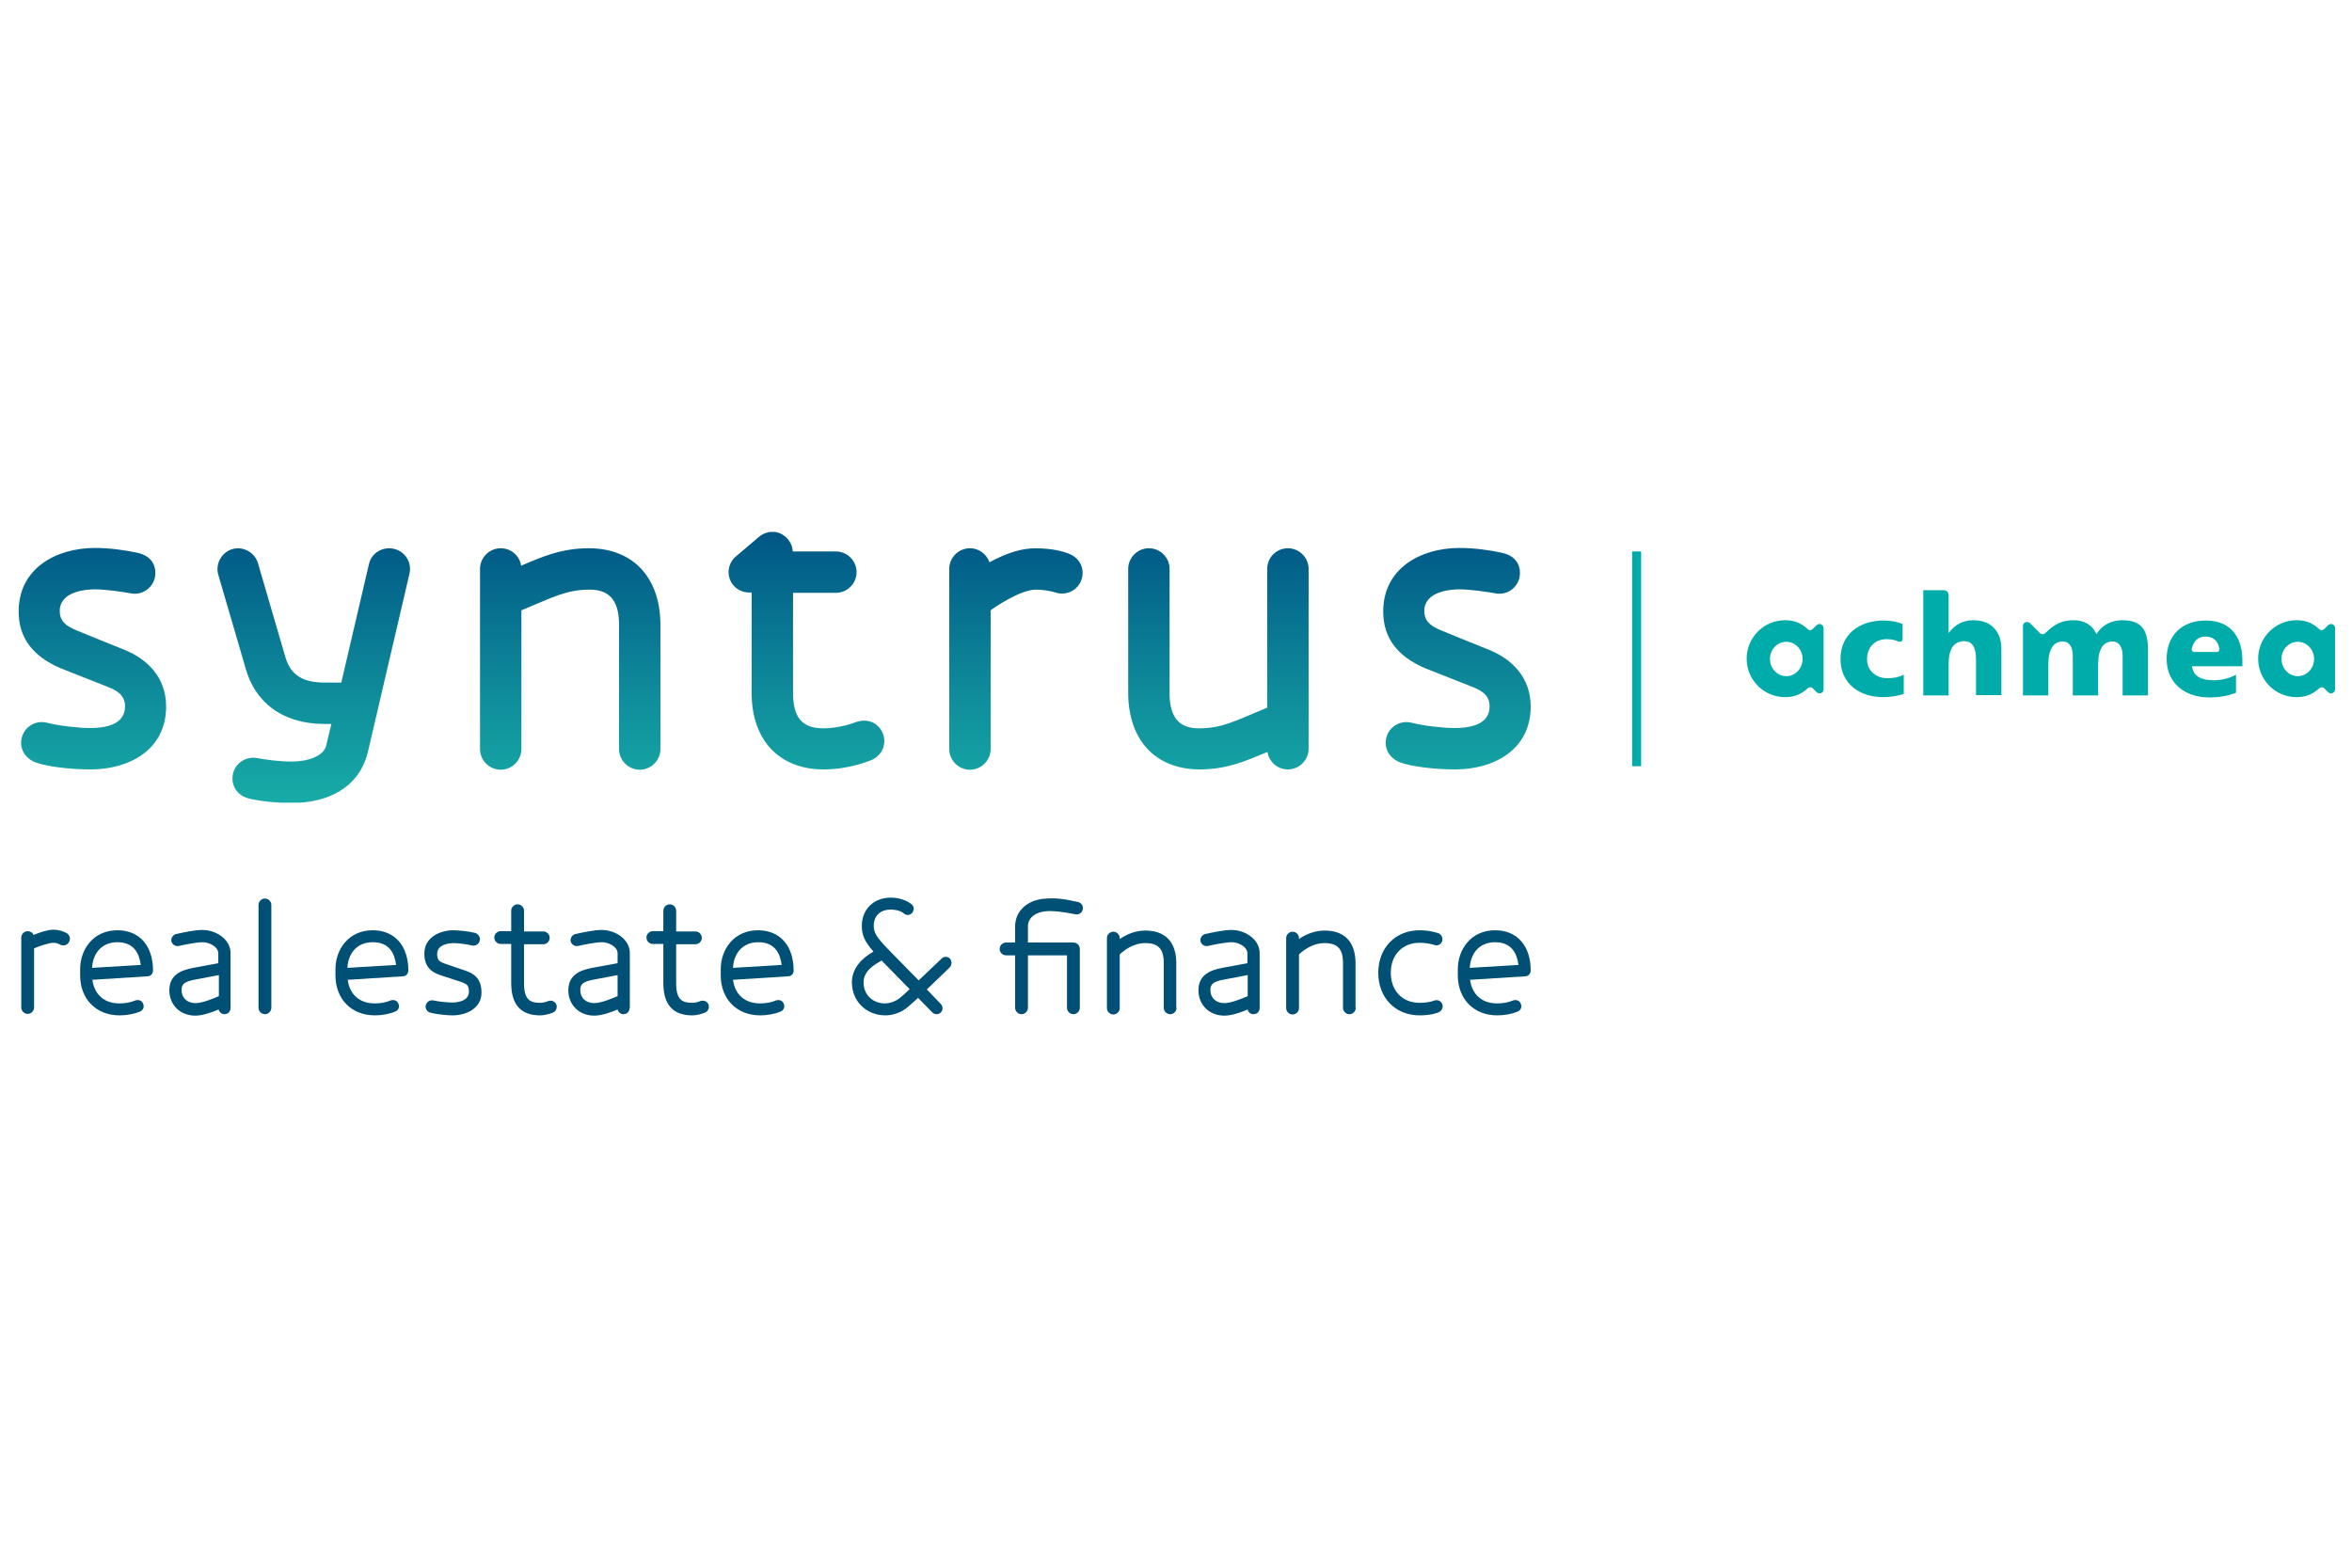 <svg xmlns="http://www.w3.org/2000/svg" xmlns:xlink="http://www.w3.org/1999/xlink" width="180" height="120" id="syntrus_achmea" role="img" aria-labelledby="title description" x="0px" y="0px" viewBox="0 0 807 172.9" style="enable-background:new 0 0 807 172.9;" xml:space="preserve"><title id="title">Syntrus Achmea Hypotheek</title><desc id="description">Syntrus Achmea Execution Only Hypotheek Logo</desc><style>.sa0{fill:#00ACA9;}.sa1{fill-rule:evenodd;clip-rule:evenodd;fill:#00ACA9;}.sa2{clip-path:url(#SVGID_2_);fill:url(#SVGID_3_);}.sa3{fill:#005076;}</style><rect x="560" y="6.7" class="sa0" width="3.1" height="73.7"/><path class="sa1" d="M677.1 30.3c-3.8 0-6.5 1.7-8.4 4.3h-0.1V21.9c0-1.4-0.8-1.9-1.8-1.9h-6.9v36.1h8.7V45.4c0-5.4 1.8-7.9 5.4-7.9 2.4 0 4 1.6 4 6.3v12.2h8.7V40.4C686.8 35.1 684 30.3 677.1 30.3"/><path class="sa1" d="M640.6 43.7c0-4.4 3-6.9 6.7-6.9 1.5 0 2.7 0.2 3.8 0.7 0.3 0.1 0.4 0.2 0.7 0.2h0.1c0.5 0 0.9-0.4 0.9-0.9v-5.2c-1.9-0.8-4.1-1.2-6.5-1.2 -8.4 0-14.8 4.8-14.8 13.2 0 8.4 6.4 13.1 14.7 13.1 2.3 0 4.8-0.4 7-1.1v-6.6c-1.5 0.8-3.5 1.2-5.5 1.2C644 50.3 640.6 47.8 640.6 43.7"/><path class="sa1" d="M728.2 30.3c-3.6 0-6.9 1.5-8.9 4.8 -1.4-3.3-4.3-4.8-7.9-4.8 -3.7 0-6.5 1.3-9.4 4.2 0 0-0.5 0.6-1.1 0.6 -0.3 0-0.7-0.1-0.9-0.3l-3.5-3.5c-0.2-0.2-0.6-0.4-1-0.4 -0.8 0-1.4 0.6-1.4 1.4v23.8h8.7V45.5c0-5.4 1.9-7.9 4.9-7.9 2.5 0 3.5 2.1 3.5 5v13.5h8.7V45.5c0-5.4 1.8-7.9 4.9-7.9 2.4 0 3.5 2.1 3.5 5v13.5h8.7V41.3C737.1 34.4 735.5 30.3 728.2 30.3"/><path class="sa1" d="M624.3 31.6c-0.4 0-0.7 0.2-1 0.4l-1.3 1.3c-0.2 0.2-0.6 0.4-0.9 0.4 -0.4 0-0.7-0.1-0.9-0.4 -2.2-2-4.5-3-7.7-3 -7.3 0-13.2 5.9-13.2 13.2 0 7.3 5.9 13.2 13.2 13.2 3.2 0 5.5-1 7.7-3 0.3-0.2 0.6-0.4 0.9-0.4 0.4 0 0.7 0.1 0.9 0.4l1.3 1.3c0.2 0.2 0.6 0.4 1 0.4 0.8 0 1.4-0.6 1.4-1.4V33C625.7 32.3 625.1 31.6 624.3 31.6M612.9 49.5c-3.1 0-5.6-2.7-5.6-5.9 0-3.3 2.5-5.9 5.6-5.9 3.1 0 5.6 2.7 5.6 5.9C618.5 46.8 616 49.5 612.9 49.5"/><path class="sa1" d="M799.8 31.6c-0.4 0-0.8 0.2-1 0.4l-1.3 1.3c-0.2 0.2-0.6 0.4-0.9 0.4s-0.7-0.1-0.9-0.4c-2.2-2-4.5-3-7.7-3 -7.3 0-13.2 5.9-13.2 13.2 0 7.3 5.9 13.2 13.2 13.2 3.2 0 5.5-1 7.7-3 0.2-0.2 0.6-0.4 0.9-0.4s0.7 0.1 0.9 0.4l1.3 1.3c0.2 0.2 0.6 0.4 1 0.4 0.8 0 1.4-0.6 1.4-1.4V33C801.2 32.3 800.6 31.6 799.8 31.6M788.4 49.5c-3.1 0-5.6-2.7-5.6-5.9 0-3.3 2.5-5.9 5.6-5.9 3.1 0 5.6 2.7 5.6 5.9C794 46.8 791.5 49.5 788.4 49.5"/><path class="sa1" d="M756.8 30.4c-7.8 0-13.4 4.8-13.4 13.2 0 8.3 6.3 13.2 14.6 13.2 3.2 0 6.4-0.5 9.2-1.6V49c-2.6 1.4-5.3 1.9-7.7 1.9 -4.2 0-6.9-1.3-7.4-4.8h17.3v-1.6C769.5 37 766.1 30.4 756.8 30.4M760.6 41.2h-7.7c-0.6 0-1-0.5-0.9-1 0.5-2.4 1.9-4.3 4.7-4.3 3 0 4.4 1.8 4.8 4.2C761.5 40.9 761.1 41.2 760.6 41.2"/><defs><path id="SVGID_1_" d="M6.4 27.3c0 9.2 5 15.4 14.2 19.4l16.7 6.6c2.4 1 5.6 2.5 5.6 6.5 0 2.6-1 7.5-12 7.5 -3.9 0-10.9-0.8-14.7-1.8 -3.8-1-7.7 1.2-8.7 5 -1 3.7 1 7.3 5 8.7 3.5 1.2 10.8 2.3 18.6 2.3 13.1 0 25.9-6.6 25.9-21.6 0-10.1-6.6-16.3-14.2-19.4 -2.8-1.1-14.6-5.9-16.5-6.7 -3.6-1.5-5.8-3.1-5.8-6.7 0-6.5 8.5-7.4 12-7.4 3.6 0 9.3 0.8 12.5 1.4 3.8 0.7 7.5-1.9 8.2-5.7 0.4-2.2 0.1-7-6.3-8.3 -4.3-0.9-9.2-1.6-14.6-1.6C19.2 5.6 6.4 12.5 6.4 27.3M178.8 11.6c-0.5-3.4-3.4-6-7-6 -3.9 0-7.1 3.2-7.1 7.1v61.8c0 3.9 3.2 7.1 7.1 7.1 3.9 0 7.1-3.2 7.1-7.1V26.9c11.3-4.7 15.6-7.1 23.5-7.1 7.4 0 10.1 4.6 10 12.5v42.2c0 3.9 3.2 7.1 7.1 7.1s7.1-3.2 7.1-7.1V31.7c-0.1-16.1-9.4-26.1-24.6-26.1C192.7 5.6 186 8.5 178.8 11.6M339.5 10.4c-1-2.8-3.6-4.8-6.7-4.8 -3.9 0-7.1 3.2-7.1 7.1v61.8c0 3.9 3.2 7.1 7.1 7.1 3.9 0 7.1-3.2 7.1-7.1V26.9c1.7-1.3 10.4-7.1 15.5-7.1 2.3 0 4.9 0.4 6.8 1 3.7 1.2 7.7-0.8 8.9-4.5 1.1-3.4-0.3-7.3-4.5-8.9 -1.8-0.7-5.2-1.7-11.1-1.8C350.6 5.6 345.7 7.1 339.5 10.4M474.6 27.3c0 9.2 5 15.4 14.2 19.4l16.7 6.6c2.4 1 5.6 2.5 5.6 6.5 0 2.6-1 7.5-12 7.5 -3.9 0-10.9-0.8-14.7-1.8 -3.8-1-7.7 1.2-8.7 5 -1 3.7 1 7.3 5 8.7 3.5 1.2 10.8 2.3 18.6 2.3 13.1 0 25.9-6.6 25.9-21.6 0-10.1-6.6-16.3-14.2-19.4 -2.8-1.1-14.6-5.9-16.5-6.7 -3.6-1.5-5.8-3.1-5.8-6.7 0-6.5 8.5-7.4 12-7.4 3.6 0 9.3 0.8 12.5 1.4 3.9 0.7 7.5-1.9 8.2-5.7 0.4-2.2 0.1-7-6.3-8.3 -4.3-0.9-9.2-1.6-14.6-1.6C487.4 5.6 474.6 12.5 474.6 27.3M126.6 11l-9.5 40.7h-5.7c-7.7 0-11.7-2.7-13.5-8.8l-9.4-32.2c-1.1-3.7-5.1-5.9-8.8-4.8 -3.7 1.1-5.9 5.1-4.8 8.8l9.4 32.2c3.1 11.1 12.1 19 27.1 19h2.3l-1.8 7.5c-0.9 3.5-6.2 5.4-11.7 5.4 -4.7 0-9.3-0.7-12-1.2 -3.8-0.7-7.6 1.8-8.3 5.6 -0.7 3.6 1.3 7.3 5.6 8.3 3.2 0.8 8.7 1.5 14.8 1.5 11.6 0 23-4.8 26-17.8l14.2-60.9c0.9-3.8-1.5-7.6-5.3-8.5 -0.6-0.1-1.1-0.2-1.6-0.2C130.2 5.6 127.3 7.8 126.6 11M434.8 12.7v47.6c-11.3 4.7-15.6 7.1-23.5 7.1 -7.4 0-10.1-4.6-10-12.5V12.7c0-3.9-3.2-7.1-7.1-7.1 -3.9 0-7.1 3.2-7.1 7.1v42.7c0.1 16.1 9.4 26.1 24.6 26.1 9.3 0 16-3 23.2-6 0.5 3.4 3.4 6 7 6 3.9 0 7.1-3.2 7.1-7.1V12.7c0-3.9-3.2-7.1-7.1-7.1C438 5.6 434.8 8.7 434.8 12.7M260.4 1.7l-7.9 6.7c-2.3 1.9-3.1 5.1-2.1 7.8 1 2.8 3.7 4.6 6.7 4.6h0.8v34.4c0 17 10.2 26.3 24.6 26.3h0c9.3 0 16.1-3.1 16.7-3.3 3.6-1.6 5.2-5.8 3.6-9.3 -1.6-3.6-5.4-5-9.2-3.6 -0.9 0.3-5.6 2.1-11.1 2.1 -7.3 0-10.4-3.7-10.4-12.3V20.9h14.7c3.9 0 7.1-3.2 7.1-7.1 0-3.9-3.2-7.1-7.1-7.1h-14.8c-0.1-2.6-1.7-4.9-4.1-6.1 -0.9-0.4-2-0.7-3-0.7C263.4 0 261.7 0.6 260.4 1.7"/></defs><clipPath id="SVGID_2_"><use xlink:href="#SVGID_1_"/></clipPath><linearGradient id="SVGID_3_" gradientUnits="userSpaceOnUse" x1="130.5" y1="520.6" x2="135.5" y2="520.6" gradientTransform="matrix(-8.000000e-07 -18.58 -18.58 8.000000e-07 9937.75 2518.26)"><stop offset="0" stop-color="#17ACA7"/><stop offset="0.397" stop-color="#0F8D9B"/><stop offset="1" stop-color="#005685"/></linearGradient><rect x="6.4" class="sa2" width="518.8" height="92.9"/><path class="sa3" d="M20.6 141.6c0 0-1-0.6-2.3-0.6 -1.4 0-4.5 1-6.6 1.9v20.3c0 1.2-1 2.2-2.2 2.2 -1.2 0-2.2-1-2.2-2.2v-24c0-1.2 1-2.2 2.2-2.2 0.9 0 1.7 0.5 2 1.3 2-0.8 4.8-1.8 6.8-1.8 2.5 0 4.4 1.1 4.6 1.2 1 0.6 1.4 1.9 0.8 3C23 141.9 21.7 142.2 20.6 141.6"/><path class="sa3" d="M50.6 152.5l-18.9 1.2c0.7 5.2 4.2 8.1 9.3 8.1 1.9 0 3.7-0.3 5.4-1 1.1-0.4 2.3 0 2.7 1.1 0.5 1.1 0 2.3-1.1 2.7 -2.1 0.9-4.7 1.3-7 1.3 -8.1 0-13.5-5.7-13.5-13.7v-2.2c0-6.6 4.4-13.3 12.8-13.3 7.5 0 12.2 5.3 12.2 13.8C52.5 151.6 51.7 152.5 50.6 152.5M48.3 148.6c-0.5-4-2.4-7.8-8-7.8 -5.8 0-8.5 4.3-8.7 8.8L48.3 148.6z"/><path class="sa3" d="M79.1 163.4c0 1.2-0.9 2.1-2.1 2.1 -0.9 0-1.7-0.6-2-1.6 -2.4 1-5.5 2.1-8 2.1 -5.2 0-8.9-3.7-8.9-8.7 0-5.2 3.9-6.9 8.2-7.7l8.6-1.6v-3.4c0-2.2-3-3.8-5.4-3.8 -1.9 0-6.6 0.9-8.2 1.3 -1.1 0.2-2.2-0.5-2.5-1.6 -0.2-1.1 0.5-2.2 1.6-2.5 2.8-0.6 6.3-1.4 9.1-1.4 4.6 0 9.6 3.2 9.6 7.9V163.4zM75 152.1l-7.9 1.5c-4 0.7-4.8 1.7-4.8 3.6 0 2.7 1.9 4.5 4.8 4.5 2.3 0 5.9-1.5 8-2.4V152.1z"/><path class="sa3" d="M93.1 163.3c0 1.2-1 2.2-2.2 2.2 -1.2 0-2.2-1-2.2-2.2V128c0-1.2 1-2.2 2.2-2.2 1.2 0 2.2 1 2.2 2.2V163.3z"/><path class="sa3" d="M138.2 152.5l-18.9 1.2c0.7 5.2 4.2 8.1 9.3 8.1 1.9 0 3.7-0.3 5.4-1 1.1-0.4 2.3 0 2.7 1.1 0.5 1.1 0 2.3-1.1 2.7 -2.1 0.9-4.7 1.3-7 1.3 -8.1 0-13.5-5.7-13.5-13.7v-2.2c0-6.6 4.4-13.3 12.8-13.3 7.5 0 12.2 5.3 12.2 13.8C140.1 151.6 139.3 152.5 138.2 152.5M135.9 148.6c-0.5-4-2.3-7.8-8-7.8 -5.8 0-8.5 4.3-8.7 8.8L135.9 148.6z"/><path class="sa3" d="M155.3 165.9c-1.7 0-5.3-0.3-7.6-0.9 -1.2-0.3-1.9-1.5-1.6-2.6 0.3-1.2 1.5-1.9 2.7-1.6 1.7 0.4 4.8 0.7 6.5 0.7 0.6 0 5.6-0.1 5.6-3.7 0-2.1-0.6-2.6-2.5-3.3l-7.3-2.4c-2.6-0.9-5.5-2.4-5.5-7.4 0-5.5 5.2-8 10-8 1.8 0 5.4 0.4 7.4 0.9 1.1 0.3 1.9 1.5 1.6 2.7 -0.3 1.2-1.5 1.9-2.7 1.6 -1.6-0.4-4.8-0.8-6.3-0.8 -0.6 0-5.6 0.1-5.6 3.7 0 2.1 0.6 2.6 2.5 3.3l7.3 2.5c2.5 0.9 5.4 2.4 5.4 7.4C165.3 163.4 160.1 165.9 155.3 165.9"/><path class="sa3" d="M189.6 165c-0.2 0.1-2.3 0.9-4.3 0.9 -6.6 0-9.9-3.7-9.9-11.1v-13.4h-3.6c-1.2 0-2.2-1-2.2-2.2 0-1.2 1-2.2 2.2-2.2h3.6V130c0-1.2 1-2.2 2.2-2.2 1.2 0 2.2 1 2.2 2.2v7.1h6.6c1.2 0 2.2 1 2.2 2.2 0 1.2-1 2.2-2.2 2.2h-6.6v13.4c0 5.6 2 6.7 5.6 6.7 1 0 2.3-0.4 2.7-0.6 1.1-0.4 2.4 0.1 2.8 1.2C191.3 163.4 190.7 164.6 189.6 165"/><path class="sa3" d="M216 163.4c0 1.2-0.9 2.1-2.1 2.1 -0.9 0-1.7-0.6-2-1.6 -2.4 1-5.5 2.1-8 2.1 -5.2 0-8.9-3.7-8.9-8.7 0-5.2 3.9-6.9 8.2-7.7l8.7-1.6v-3.4c0-2.2-3-3.8-5.4-3.8 -2 0-6.6 0.9-8.2 1.3 -1.1 0.2-2.2-0.5-2.5-1.6 -0.2-1.1 0.5-2.2 1.6-2.5 2.8-0.6 6.3-1.4 9.1-1.4 4.6 0 9.6 3.2 9.6 7.9V163.4zM211.8 152.1l-7.9 1.5c-4 0.7-4.8 1.7-4.8 3.6 0 2.7 1.9 4.5 4.8 4.5 2.3 0 5.9-1.5 8-2.4V152.1z"/><path class="sa3" d="M241.8 165c-0.2 0.1-2.3 0.9-4.3 0.9 -6.6 0-9.9-3.7-9.9-11.1v-13.4H224c-1.2 0-2.2-1-2.2-2.2 0-1.2 1-2.2 2.2-2.2h3.6V130c0-1.2 1-2.2 2.2-2.2 1.2 0 2.2 1 2.2 2.2v7.1h6.6c1.2 0 2.2 1 2.2 2.2 0 1.2-1 2.2-2.2 2.2H232v13.4c0 5.6 2 6.7 5.6 6.7 1 0 2.3-0.4 2.7-0.6 1.1-0.4 2.4 0.1 2.8 1.2C243.5 163.4 242.9 164.6 241.8 165"/><path class="sa3" d="M270.4 152.5l-18.9 1.2c0.7 5.2 4.2 8.1 9.3 8.1 1.9 0 3.7-0.3 5.4-1 1.1-0.4 2.3 0 2.7 1.1 0.5 1.1 0 2.3-1.1 2.7 -2.1 0.9-4.7 1.3-7 1.3 -8.1 0-13.5-5.7-13.5-13.7v-2.2c0-6.6 4.4-13.3 12.8-13.3 7.5 0 12.2 5.3 12.2 13.8C272.4 151.6 271.5 152.5 270.4 152.5M268.2 148.6c-0.5-4-2.4-7.8-8-7.8 -5.8 0-8.5 4.3-8.7 8.8L268.2 148.6z"/><path class="sa3" d="M325.8 149.5c0 0-4.2 4.1-7.8 7.5l4.8 5c0.8 0.8 0.8 2.1 0 2.9 -0.8 0.8-2.1 0.8-2.9 0l-4.9-5c-1.7 1.6-3.6 3.2-3.6 3.2 -2.2 1.9-5.2 2.8-7.6 2.8 -6.6 0-11.5-4.9-11.5-11.3 0-4.9 3.4-8.3 7.4-10.6 -3-3.4-4-5.6-4-8.8 0-5.7 4.1-9.7 9.9-9.7 2.8 0 5.5 0.9 7.2 2.3 0.9 0.7 0.9 2 0.2 2.9 -0.7 0.9-2.1 1-2.9 0.2 -0.8-0.7-2.5-1.3-4.5-1.3 -3.5 0-5.8 2.1-5.8 5.5 0 2.2 0.5 3.6 5.3 8.5l10.1 10.3c2.7-2.6 7.9-7.5 7.9-7.5 0.8-0.8 2.1-0.8 2.9 0.1C326.7 147.4 326.6 148.7 325.8 149.5M302.5 147.1c-2.9 1.6-6.2 3.7-6.2 7.5 0 4.2 3.1 7.2 7.4 7.2 1.5 0 3.7-0.7 5.2-2 0 0 1.6-1.3 3.2-2.9L302.5 147.1z"/><path class="sa3" d="M368.9 131.2c-3.8-0.8-8-1.3-10.3-1 -2.9 0.3-5.9 1.9-5.9 5.2v5.5h15.6c1.2 0 2.2 1 2.2 2.2v20.2c0 1.2-1 2.2-2.2 2.2 -1.2 0-2.2-1-2.2-2.2v-18h-13.4v18c0 1.2-1 2.2-2.2 2.2 -1.2 0-2.2-1-2.2-2.2v-18h-3.1c-1.2 0-2.2-1-2.2-2.2 0-1.2 1-2.2 2.2-2.2h3.1v-5.5c0-5 3.8-8.9 9.7-9.5 4-0.4 7 0 11.9 1.1 1.2 0.3 1.9 1.4 1.6 2.6C371.3 130.7 370.1 131.5 368.9 131.2"/><path class="sa3" d="M403.7 163.3c0 1.2-1 2.2-2.2 2.2 -1.2 0-2.2-1-2.2-2.2v-15.4c0-4.8-1.9-6.8-6.3-6.8 -4.3 0-7.6 2.7-8.8 3.9v18.4c0 1.2-1 2.2-2.2 2.2 -1.2 0-2.2-1-2.2-2.2v-24c0-1.2 1-2.2 2.2-2.2 1.2 0 2.2 1 2.2 2.2v0.3c2.2-1.5 5.2-2.9 8.8-2.9 6.9 0 10.6 4 10.6 11.2V163.3z"/><path class="sa3" d="M432.2 163.4c0 1.2-0.9 2.1-2.1 2.1 -1 0-1.8-0.6-2-1.6 -2.4 1-5.5 2.1-8 2.1 -5.2 0-8.9-3.7-8.9-8.7 0-5.2 3.9-6.9 8.2-7.7l8.6-1.6v-3.4c0-2.2-3-3.8-5.4-3.8 -1.9 0-6.6 0.9-8.2 1.3 -1.1 0.2-2.2-0.5-2.5-1.6 -0.2-1.1 0.5-2.2 1.6-2.5 2.8-0.6 6.3-1.4 9.1-1.4 4.6 0 9.6 3.2 9.6 7.9V163.4zM428 152.1l-7.9 1.5c-4 0.7-4.8 1.7-4.8 3.6 0 2.7 1.9 4.5 4.8 4.5 2.3 0 5.9-1.5 8-2.4V152.1z"/><path class="sa3" d="M465.2 163.3c0 1.2-1 2.2-2.2 2.2 -1.2 0-2.2-1-2.2-2.2v-15.4c0-4.8-1.9-6.8-6.3-6.8 -4.3 0-7.6 2.7-8.8 3.9v18.4c0 1.2-1 2.2-2.2 2.2 -1.2 0-2.2-1-2.2-2.2v-24c0-1.2 1-2.2 2.2-2.2 1.2 0 2.2 1 2.2 2.2v0.3c2.2-1.5 5.2-2.9 8.8-2.9 6.9 0 10.6 4 10.6 11.2V163.3z"/><path class="sa3" d="M492 141.7c0 0-2.1-0.7-4.9-0.7 -6.1 0-9.9 4.3-9.9 10.3 0 6 3.8 10.3 9.9 10.3 3.2 0 4.7-0.7 4.8-0.7 1.1-0.5 2.4-0.1 2.9 1 0.5 1.1 0 2.4-1.1 2.9 -0.2 0.1-2.4 1.1-6.6 1.1 -8.5 0-14.2-6.2-14.2-14.6 0-8.4 5.7-14.6 14.2-14.6 3.6 0 6.3 1 6.4 1 1.1 0.4 1.7 1.7 1.3 2.8C494.4 141.6 493.2 142.2 492 141.7"/><path class="sa3" d="M523.3 152.5l-18.9 1.2c0.7 5.2 4.2 8.1 9.3 8.1 1.9 0 3.7-0.3 5.4-1 1.1-0.4 2.3 0 2.7 1.1 0.5 1.1 0 2.3-1.1 2.7 -2.1 0.9-4.7 1.3-7 1.3 -8.1 0-13.5-5.7-13.5-13.7v-2.2c0-6.6 4.4-13.3 12.8-13.3 7.5 0 12.2 5.3 12.2 13.8C525.2 151.6 524.4 152.5 523.3 152.5M521 148.6c-0.5-4-2.4-7.8-8-7.8 -5.8 0-8.5 4.3-8.7 8.8L521 148.6z"/></svg>